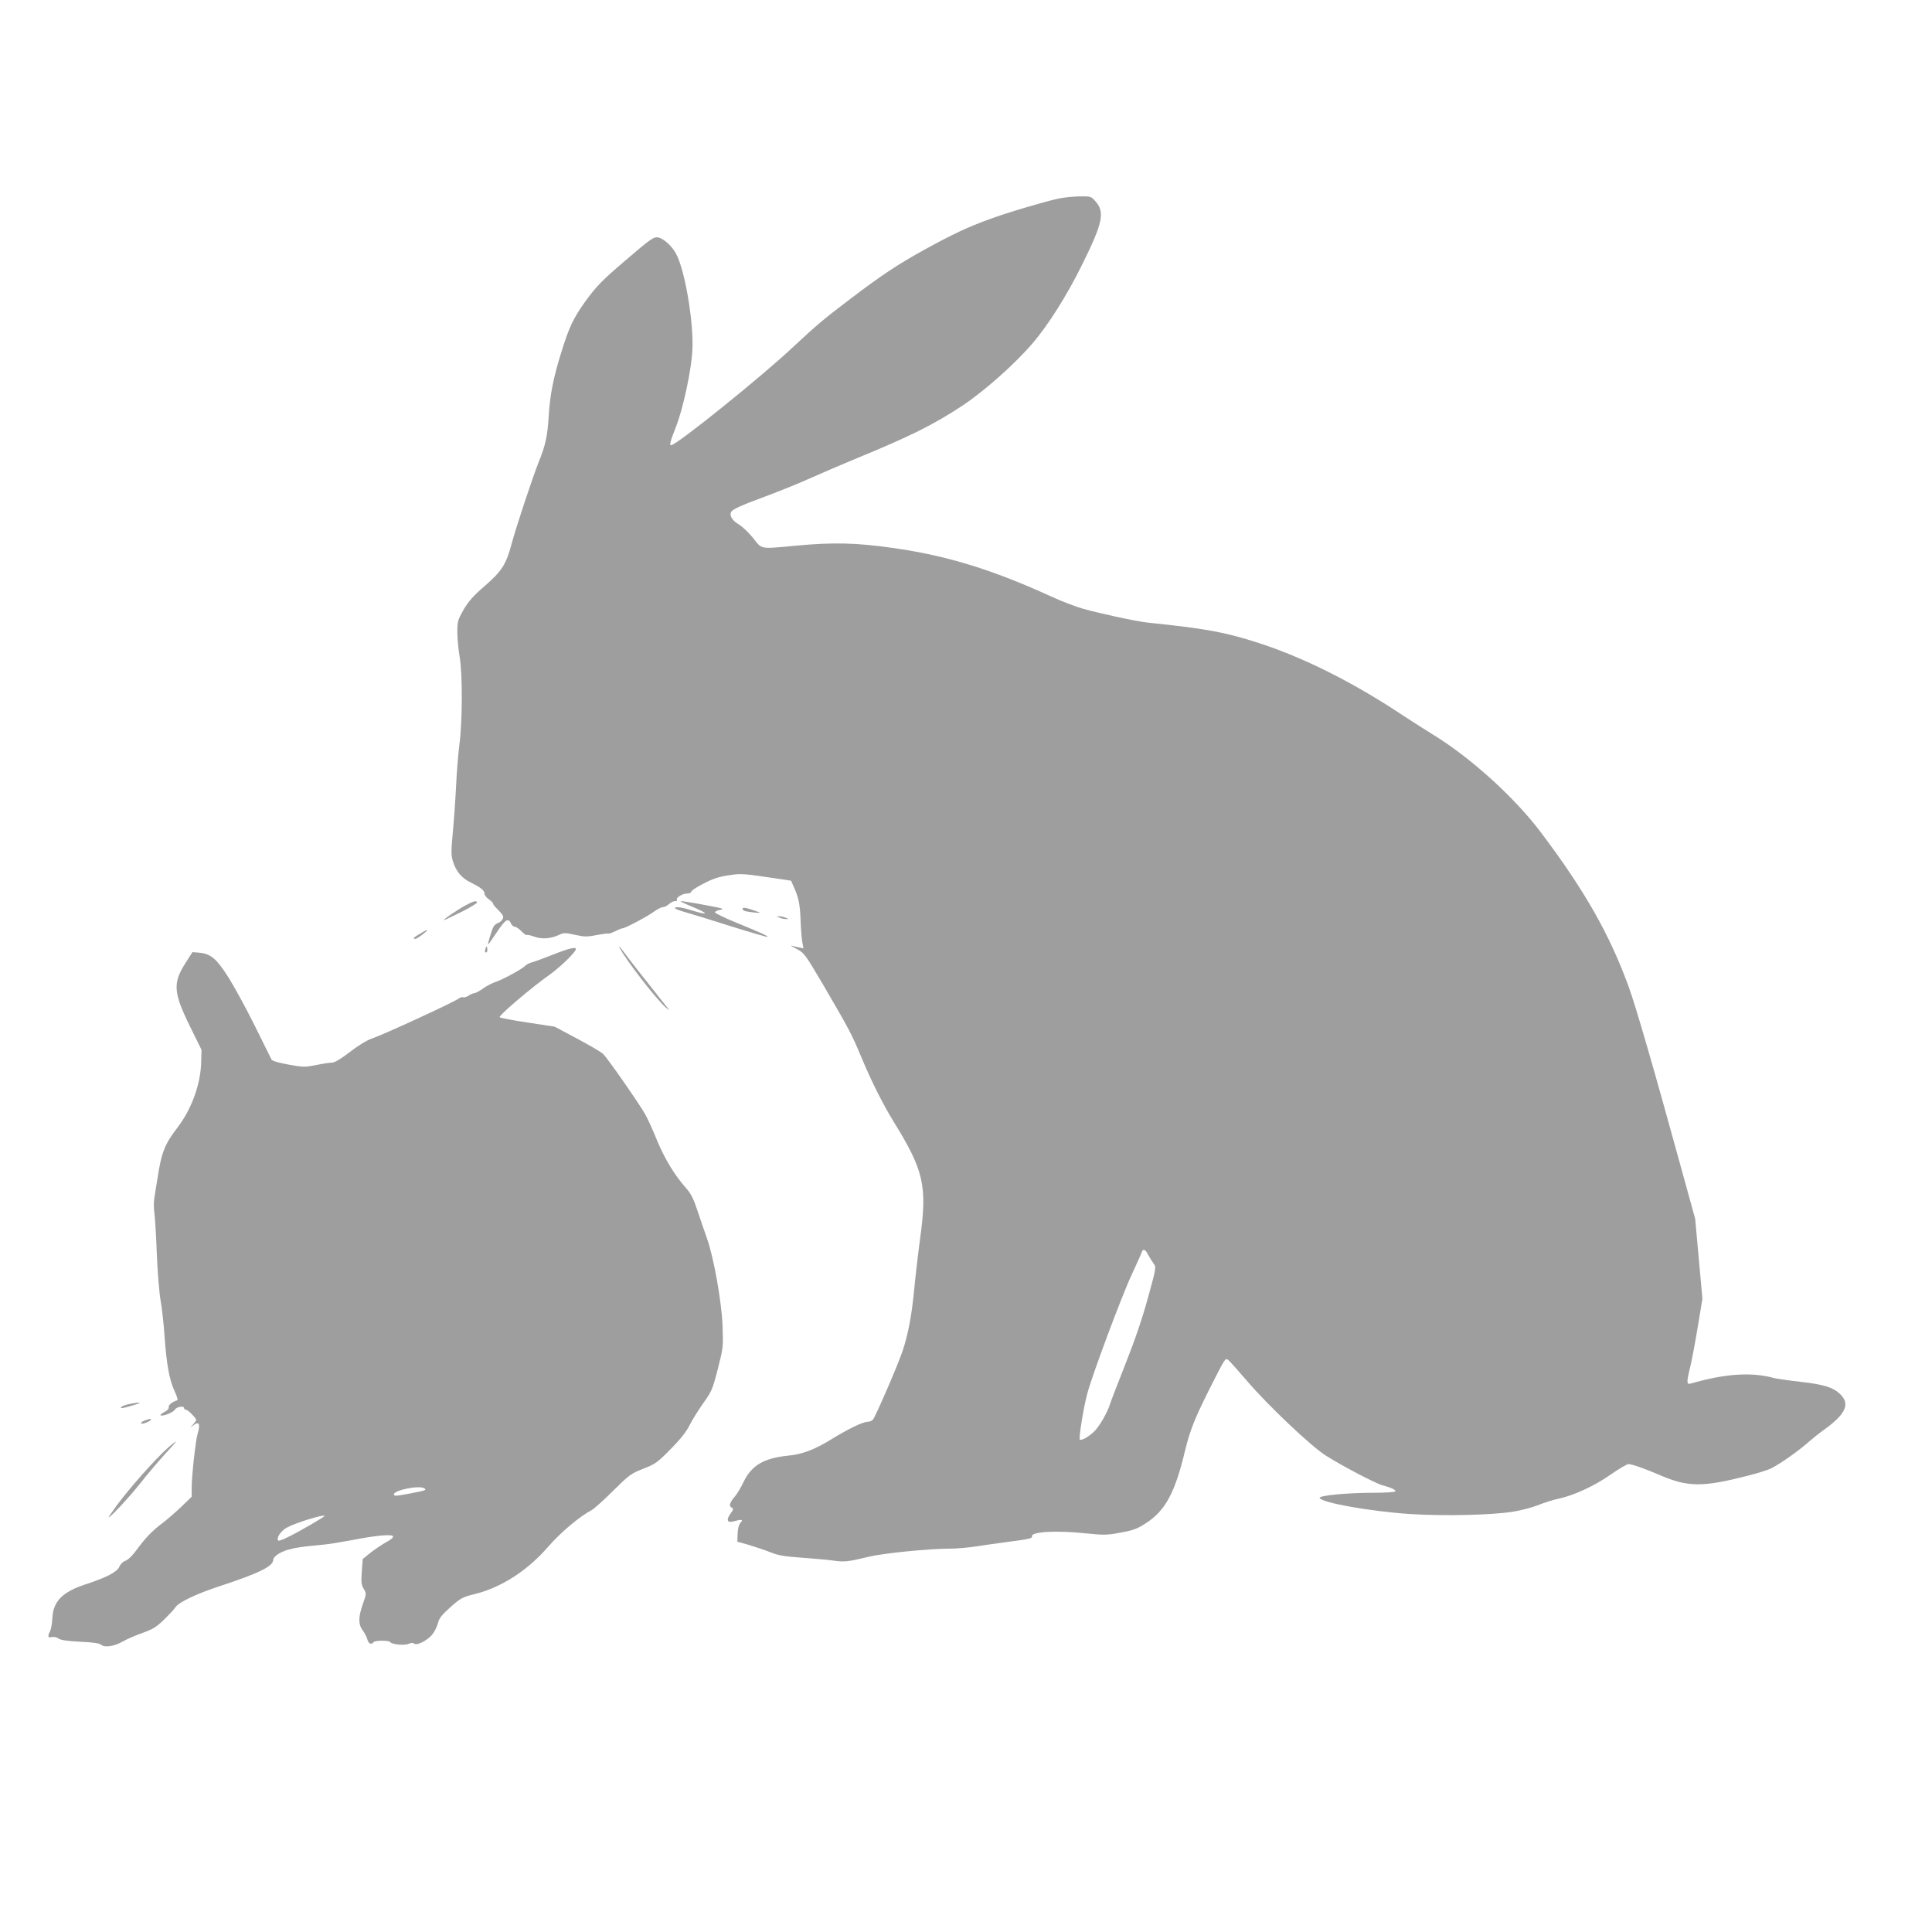 <?xml version="1.0" standalone="no"?>
<!DOCTYPE svg PUBLIC "-//W3C//DTD SVG 20010904//EN"
 "http://www.w3.org/TR/2001/REC-SVG-20010904/DTD/svg10.dtd">
<svg version="1.0" xmlns="http://www.w3.org/2000/svg"
 width="1280pt" height="1280pt" viewBox="0 0 1280 1280"
 preserveAspectRatio="xMidYMid meet">
<g transform="translate(0,1280) scale(0.1,-0.1)"
fill="#9e9e9e" stroke="none">
<path d="M7011 11484 c-103 -23 -335 -92 -455 -136 -148 -54 -239 -97 -431
-202 -177 -98 -279 -165 -495 -329 -172 -130 -229 -179 -370 -311 -212 -200
-779 -656 -814 -656 -12 0 -5 27 33 124 47 119 101 372 108 502 10 169 -41
491 -98 623 -23 56 -84 117 -125 127 -31 8 -50 -5 -221 -152 -155 -132 -192
-171 -265 -271 -81 -113 -108 -171 -162 -346 -50 -162 -72 -271 -81 -417 -8
-131 -21 -190 -66 -301 -43 -110 -148 -425 -180 -544 -36 -135 -65 -179 -176
-276 -78 -67 -109 -103 -142 -159 -38 -67 -41 -77 -41 -148 0 -43 7 -115 15
-162 20 -113 19 -427 -1 -580 -8 -63 -19 -194 -23 -290 -5 -96 -15 -234 -22
-307 -10 -106 -10 -140 0 -174 21 -71 58 -116 120 -146 68 -34 91 -52 91 -75
0 -9 14 -26 31 -38 16 -12 28 -24 26 -27 -3 -2 13 -22 35 -43 32 -33 37 -43
28 -59 -5 -11 -19 -23 -30 -26 -11 -3 -25 -15 -31 -26 -12 -24 -39 -112 -35
-116 1 -2 27 34 57 80 56 85 77 98 94 60 5 -13 17 -23 26 -23 8 0 28 -13 44
-30 15 -16 31 -27 35 -25 5 3 27 -2 51 -11 50 -18 109 -13 162 12 32 15 40 15
105 1 62 -14 80 -15 144 -2 40 7 75 12 79 10 3 -3 23 5 45 15 21 11 43 20 49
20 17 0 164 78 209 111 22 16 48 29 58 29 11 0 28 9 40 20 12 11 30 20 40 20
11 0 17 4 13 9 -8 14 36 41 67 41 16 0 28 6 28 13 0 6 37 31 83 54 61 32 103
45 165 54 85 13 91 12 335 -24 l78 -12 19 -43 c31 -69 40 -112 44 -218 2 -54
7 -119 11 -143 l8 -44 -29 6 c-16 3 -38 8 -49 12 -11 3 4 -7 33 -22 52 -28 56
-35 179 -243 176 -302 184 -318 252 -480 68 -162 141 -306 212 -422 200 -324
223 -425 175 -773 -14 -104 -32 -260 -40 -346 -16 -165 -40 -292 -76 -399 -32
-96 -181 -439 -197 -456 -8 -8 -24 -14 -36 -14 -30 0 -131 -49 -238 -115 -111
-69 -193 -100 -287 -109 -160 -16 -243 -64 -296 -175 -17 -36 -43 -79 -56 -94
-35 -40 -43 -65 -23 -75 14 -8 13 -13 -7 -40 -31 -42 -22 -64 22 -51 53 15 64
12 44 -10 -11 -12 -18 -38 -19 -72 l-2 -53 78 -22 c42 -13 106 -34 141 -48 51
-21 93 -28 207 -36 79 -6 173 -14 208 -19 74 -11 100 -8 236 25 101 24 398 54
545 54 41 0 118 7 170 15 52 8 147 22 210 30 145 19 160 23 157 37 -6 30 163
40 358 19 119 -12 139 -12 229 5 86 16 109 24 172 65 125 82 190 203 254 473
33 137 64 216 162 411 102 202 105 208 123 197 7 -4 66 -70 132 -147 134 -156
415 -423 513 -486 102 -66 331 -186 378 -199 60 -16 92 -31 86 -41 -3 -5 -69
-9 -147 -9 -169 0 -359 -18 -354 -34 10 -32 341 -90 602 -107 220 -14 534 -7
675 15 53 8 129 28 170 44 41 17 101 35 132 42 100 20 242 85 348 160 55 38
109 70 119 70 23 0 105 -29 206 -72 186 -81 284 -82 580 -6 66 16 138 39 160
50 61 31 173 110 235 164 31 27 80 67 110 88 151 108 181 176 108 243 -45 42
-108 61 -258 78 -80 9 -161 21 -180 26 -147 40 -322 28 -547 -37 -19 -5 -23
-2 -23 17 0 13 7 49 15 79 8 30 31 147 50 260 l34 205 -24 265 -24 265 -91
330 c-185 674 -302 1076 -349 1206 -127 349 -292 639 -582 1024 -173 230 -463
493 -710 645 -57 35 -149 94 -204 130 -338 225 -676 393 -984 489 -202 64
-337 88 -706 126 -76 8 -312 59 -430 92 -49 14 -143 50 -208 80 -394 180 -693
272 -1053 323 -242 34 -391 38 -639 15 -244 -23 -225 -26 -285 50 -29 36 -72
77 -96 91 -43 25 -64 60 -49 84 11 17 71 44 231 103 83 31 216 84 295 120 79
35 207 90 284 122 380 156 528 230 725 360 142 95 341 271 457 406 105 120
236 329 333 527 137 277 151 346 88 418 -29 33 -32 34 -107 33 -42 -1 -105 -7
-140 -15z m595 -6996 c10 -18 26 -44 36 -58 19 -26 19 -27 -37 -230 -38 -138
-87 -282 -150 -440 -51 -129 -96 -246 -100 -260 -17 -58 -76 -159 -111 -189
-40 -36 -81 -57 -90 -48 -8 8 24 208 49 302 32 123 231 655 297 795 32 69 61
133 64 143 8 26 24 21 42 -15z"/>
<path d="M3085 6802 c-57 -31 -145 -91 -145 -98 0 -2 50 21 110 51 61 30 110
60 110 65 0 16 -22 11 -75 -18z"/>
<path d="M4578 6796 c122 -50 123 -64 0 -26 -66 21 -113 26 -104 11 3 -4 34
-16 68 -25 35 -10 170 -51 301 -93 131 -41 241 -73 243 -70 5 5 -58 33 -220
99 -70 29 -128 58 -129 63 0 6 12 12 29 16 25 4 26 6 9 12 -26 8 -244 47 -264
47 -9 0 21 -15 67 -34z"/>
<path d="M4920 6781 c0 -15 12 -19 71 -26 54 -5 54 -5 19 8 -55 21 -90 28 -90
18z"/>
<path d="M5165 6720 c11 -5 29 -9 40 -9 l20 0 -20 9 c-11 5 -29 9 -40 9 l-20
0 20 -9z"/>
<path d="M2783 6614 c-45 -26 -52 -34 -30 -34 12 0 88 59 77 59 -3 1 -24 -11
-47 -25z"/>
<path d="M3217 6516 c-4 -10 -5 -21 -2 -24 9 -9 17 6 13 25 -3 17 -4 17 -11
-1z"/>
<path d="M4105 6520 c50 -91 238 -334 306 -395 19 -16 27 -21 18 -10 -9 11
-61 76 -115 145 -55 69 -122 154 -149 190 -52 70 -73 95 -60 70z"/>
<path d="M3660 6474 c-63 -25 -126 -48 -140 -51 -13 -4 -31 -12 -38 -20 -23
-23 -145 -90 -194 -107 -26 -8 -66 -29 -89 -46 -23 -16 -48 -30 -56 -30 -7 0
-25 -7 -38 -16 -13 -9 -30 -14 -37 -11 -7 2 -20 -1 -28 -8 -27 -22 -495 -238
-577 -266 -31 -10 -92 -47 -145 -89 -59 -45 -101 -70 -117 -70 -15 0 -62 -7
-106 -16 -75 -15 -86 -15 -184 3 -66 12 -107 24 -112 33 -4 8 -53 107 -109
220 -56 113 -134 256 -173 319 -80 127 -118 161 -195 169 l-47 4 -49 -77 c-82
-130 -77 -193 36 -422 l73 -148 -2 -80 c-3 -145 -63 -313 -157 -435 -84 -110
-106 -163 -132 -333 -8 -51 -18 -112 -22 -137 -4 -25 -3 -70 1 -100 4 -30 12
-152 16 -270 5 -118 16 -256 25 -306 9 -51 21 -156 26 -235 13 -186 32 -291
66 -364 15 -32 24 -60 19 -62 -36 -12 -60 -31 -57 -46 2 -10 -10 -22 -29 -32
-17 -9 -29 -19 -26 -21 11 -11 83 17 95 36 12 20 62 29 62 10 0 -5 6 -10 13
-10 12 0 67 -56 67 -68 0 -3 -10 -17 -22 -31 -20 -22 -20 -23 -2 -8 42 35 54
16 33 -53 -13 -45 -39 -276 -39 -355 l0 -61 -67 -65 c-38 -36 -95 -86 -128
-111 -68 -51 -111 -96 -174 -182 -24 -33 -55 -62 -71 -67 -17 -6 -33 -23 -40
-40 -14 -34 -87 -71 -221 -115 -155 -50 -218 -114 -222 -225 -2 -35 -9 -74
-15 -86 -18 -34 -15 -46 11 -39 14 3 33 -1 45 -10 15 -10 59 -17 144 -21 88
-4 128 -10 140 -21 23 -19 87 -9 142 23 22 13 79 38 126 55 71 25 96 40 145
88 33 32 68 69 77 83 22 34 140 90 293 140 259 85 355 132 355 174 0 22 45 53
100 68 53 15 92 20 230 33 36 3 121 17 190 30 158 31 265 41 274 26 4 -7 -14
-23 -45 -39 -28 -16 -75 -47 -104 -70 l-52 -42 -6 -83 c-5 -70 -3 -88 13 -115
18 -31 18 -32 -6 -100 -31 -88 -31 -135 0 -176 13 -18 26 -44 30 -59 6 -28 29
-37 41 -18 8 13 102 13 110 1 10 -16 94 -24 122 -12 17 8 29 8 37 1 18 -14 87
21 120 61 14 17 31 50 37 74 9 35 25 55 84 108 67 59 79 66 161 86 177 44 351
157 488 316 80 92 207 199 284 239 17 9 82 67 144 129 107 106 118 114 199
146 80 31 93 40 182 130 67 68 104 115 127 161 18 36 59 101 91 146 54 76 60
89 95 225 36 142 36 146 31 289 -7 161 -58 448 -103 575 -14 39 -41 118 -61
178 -28 85 -44 117 -77 155 -75 83 -142 195 -191 312 -25 63 -61 142 -79 175
-37 67 -246 368 -280 402 -11 12 -89 57 -171 101 l-150 80 -183 28 c-100 15
-182 31 -182 35 0 17 213 198 331 281 62 44 154 131 172 163 14 26 -32 17
-153 -31z m-850 -3534 c19 -12 10 -15 -95 -35 -95 -18 -105 -18 -105 -5 0 27
167 61 200 40z m-660 -184 c0 -6 -176 -108 -243 -140 -32 -16 -60 -26 -63 -23
-16 16 16 64 56 86 57 32 250 91 250 77z"/>
<path d="M861 3499 c-25 -5 -49 -13 -55 -19 -14 -14 0 -13 74 9 67 20 58 25
-19 10z"/>
<path d="M957 3388 c-15 -5 -25 -14 -21 -19 5 -8 64 16 64 26 0 7 -10 5 -43
-7z"/>
<path d="M1116 3211 c-80 -69 -265 -278 -344 -387 -29 -40 -52 -74 -52 -76 0
-14 147 144 212 228 42 54 114 138 158 187 45 48 79 87 76 87 -2 0 -25 -17
-50 -39z"/>
</g>
</svg>
